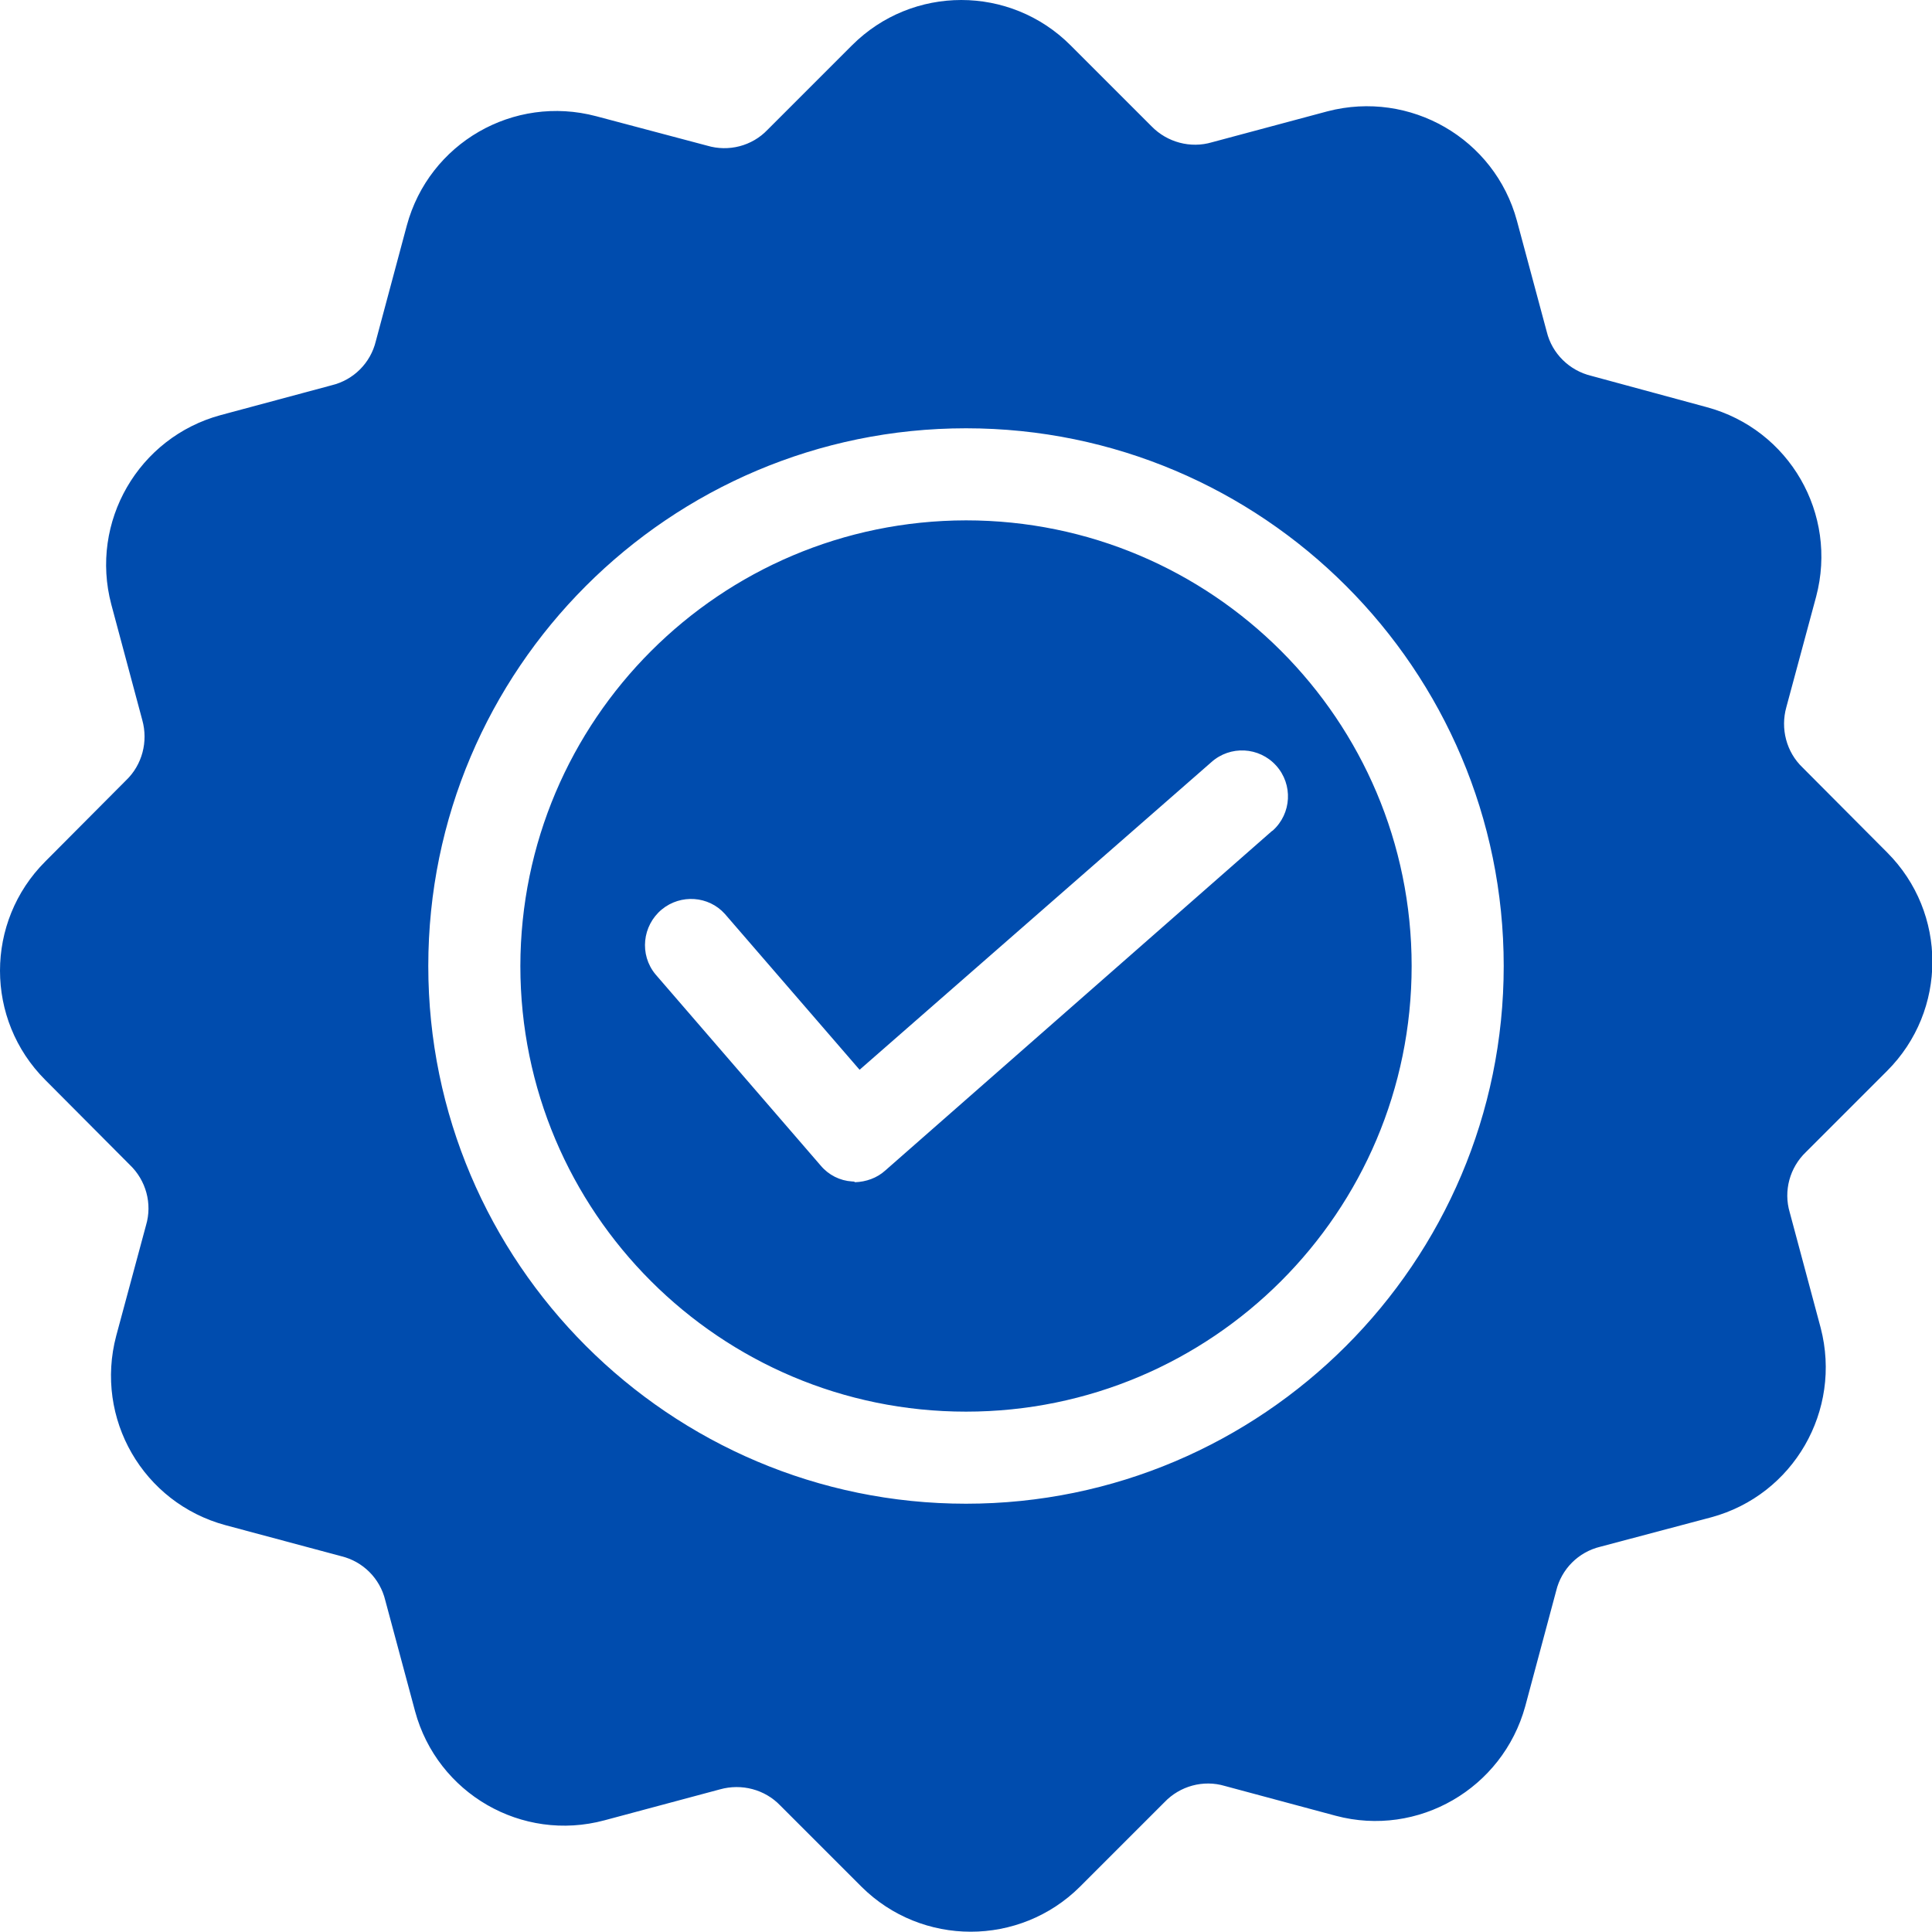 <?xml version="1.0" encoding="utf-8"?>
<!-- Generator: Adobe Illustrator 24.0.1, SVG Export Plug-In . SVG Version: 6.00 Build 0)  -->
<svg version="1.1" id="Layer_1" xmlns="http://www.w3.org/2000/svg" xmlns:xlink="http://www.w3.org/1999/xlink" x="0px" y="0px"
	 viewBox="0 0 512 512" style="enable-background:new 0 0 512 512;" xml:space="preserve">
<style type="text/css">
	.st0{fill-rule:evenodd;clip-rule:evenodd;fill:#004CAE;}
</style>
<path class="st0" d="M34.4,308.7c4.3,4.1,6,10.3,4.3,16L30.8,354c-5.8,21.9,7.1,44.3,29,50.2l30.6,8.2c5.8,1.4,10.3,5.9,11.7,11.7
	l7.9,29.4c5.9,21.8,28.3,34.8,50.2,28.9l30.6-8.2c5.7-1.6,11.9,0,16,4.3l21.5,21.5c16,15.9,41.9,15.9,57.9,0l22.4-22.4
	c4.1-4.3,10.3-6,16-4.3l29.4,7.9c21.8,5.8,44.2-7.2,50.2-29l8.2-30.6c1.4-5.8,5.9-10.3,11.7-11.7l29.4-7.8
	c21.8-5.9,34.7-28.3,29-50.2l-8.2-30.6c-1.7-5.7,0-11.9,4.3-16l21.5-21.5c16-16,16-41.9,0-57.9l-22.4-22.5c-4.3-4.1-5.9-10.3-4.3-16
	l7.9-29.3c5.8-21.9-7.1-44.3-29-50.2l-30.6-8.3c-5.8-1.4-10.4-5.9-11.8-11.7L402,58.5c-5.9-21.8-28.3-34.7-50.2-29l-30.6,8.2
	c-5.7,1.7-11.9,0-16-4.2L283.7,12c-16-16-41.9-16-57.9,0l-22.4,22.4c-4.1,4.3-10.3,5.9-16,4.2L158,30.8c-21.9-5.8-44.3,7.1-50.2,29
	l-8.2,30.6c-1.4,5.8-5.9,10.3-11.7,11.7L58.5,110c-21.8,5.9-34.8,28.3-29,50.2l8.2,30.6c1.6,5.7,0,11.9-4.3,16L12,228.3
	c-16,16-16,41.9,0,57.9L34.4,308.7L34.4,308.7z M225.8,313.1c-3.2-0.2-6.2-1.7-8.3-4.2l-43.8-50.7c-4.3-5.2-3.5-12.9,1.7-17.2
	c5-4.1,12.4-3.6,16.7,1.2l35.7,41.3L321,202c5-4.5,12.7-4.1,17.2,0.9c4.5,5,4.1,12.7-0.9,17.2c-0.1,0.1-0.2,0.1-0.3,0.2l-102.4,89.9
	c-2.2,2-5.1,3-8,3.1C226.4,313.1,226.1,313.1,225.8,313.1L225.8,313.1z M256,137.9c65.2,0,118.1,52.9,118.1,118.1
	S321.2,374.1,256,374.1c-65.2,0-118.1-52.9-118.1-118.1C138,190.8,190.8,138,256,137.9L256,137.9z M256,398.5
	c-78.5,0-142.5-63.9-142.5-142.5c0-78.6,63.9-142.5,142.5-142.5S398.5,177.4,398.5,256C398.5,334.6,334.5,398.5,256,398.5L256,398.5
	z"/>
</svg>
